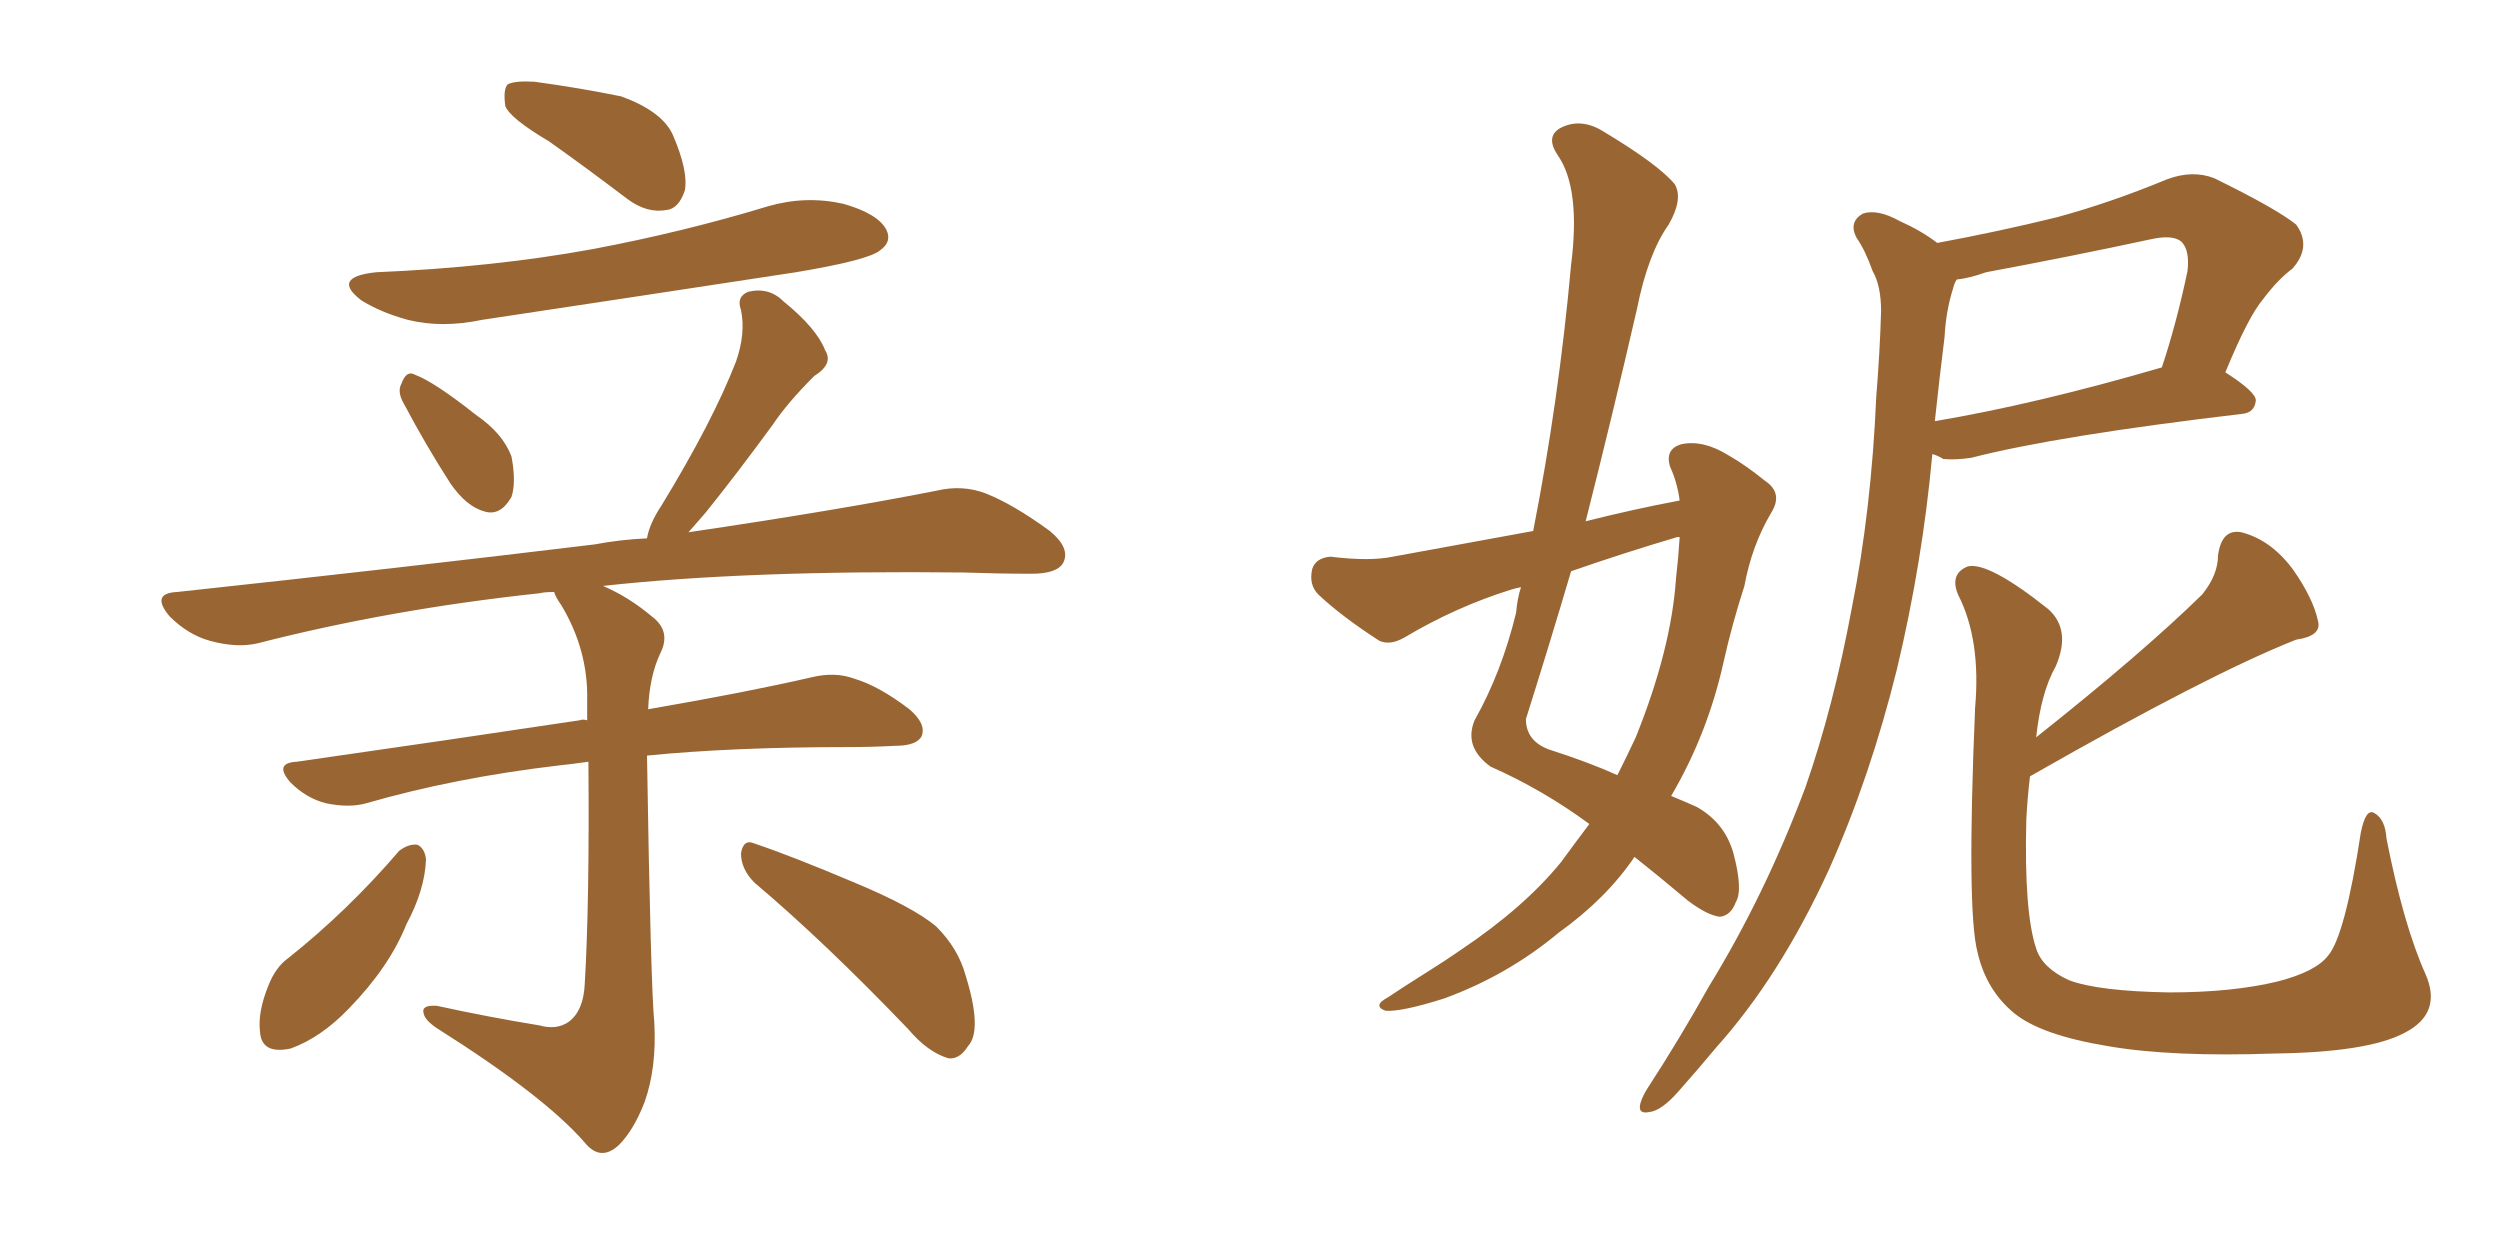 <svg xmlns="http://www.w3.org/2000/svg" xmlns:xlink="http://www.w3.org/1999/xlink" width="300" height="150"><path fill="#996633" padding="10" d="M65.92 16.99L65.92 16.99Q61.23 14.21 60.64 12.74L60.64 12.74Q60.35 10.69 60.94 10.11L60.94 10.11Q61.82 9.67 64.16 9.81L64.16 9.81Q69.58 10.55 74.56 11.57L74.56 11.57Q79.39 13.33 80.71 16.11L80.71 16.11Q82.62 20.51 82.18 22.85L82.18 22.85Q81.45 25.05 79.98 25.20L79.98 25.20Q77.64 25.63 75.29 23.88L75.29 23.88Q70.46 20.21 65.92 16.99ZM47.90 102.10L47.90 102.10Q49.07 101.22 50.10 101.37L50.10 101.37Q50.98 101.81 51.12 103.13L51.12 103.13Q50.98 106.79 48.78 110.89L48.78 110.89Q46.73 116.02 41.89 121.00L41.89 121.00Q38.53 124.51 34.86 125.83L34.86 125.83Q31.35 126.56 31.20 123.78L31.20 123.78Q30.91 121.44 32.23 118.21L32.23 118.21Q33.11 116.02 34.57 114.99L34.57 114.99Q41.75 109.28 47.90 102.10ZM45.12 32.67L45.12 32.67Q59.18 32.08 71.19 29.88L71.19 29.88Q82.03 27.83 92.14 24.76L92.14 24.76Q96.68 23.44 101.22 24.46L101.22 24.46Q105.32 25.63 106.35 27.54L106.35 27.54Q107.08 29.00 105.62 30.03L105.62 30.03Q104.30 31.20 95.51 32.67L95.51 32.67Q76.32 35.60 57.86 38.38L57.86 38.38Q53.03 39.40 48.93 38.38L48.93 38.38Q45.70 37.50 43.36 36.04L43.36 36.04Q39.70 33.25 45.12 32.67ZM48.49 48.49L48.49 48.49Q47.61 47.02 48.19 46.00L48.19 46.00Q48.78 44.38 49.80 44.97L49.80 44.97Q52.15 45.85 57.13 49.80L57.13 49.80Q60.35 52.00 61.38 54.79L61.38 54.79Q61.96 57.86 61.38 59.62L61.38 59.62Q60.06 61.96 58.15 61.38L58.15 61.38Q55.96 60.79 54.05 58.01L54.05 58.01Q51.12 53.47 48.49 48.49ZM90.53 105.91L90.53 105.91Q88.92 104.30 88.92 102.39L88.92 102.39Q89.21 100.63 90.53 101.22L90.53 101.22Q94.92 102.69 102.54 105.91L102.54 105.91Q109.57 108.84 112.35 111.18L112.35 111.18Q114.99 113.82 115.87 117.04L115.87 117.04Q117.92 123.63 116.16 125.54L116.16 125.54Q115.14 127.15 113.82 127.00L113.82 127.00Q111.33 126.27 108.98 123.49L108.98 123.49Q99.02 113.09 90.53 105.91ZM64.75 123.05L64.75 123.05L64.75 123.05Q66.80 123.63 68.26 122.61L68.26 122.61Q70.02 121.29 70.17 118.07L70.17 118.07Q70.75 108.25 70.61 91.41L70.61 91.41Q68.55 91.70 67.09 91.85L67.09 91.85Q54.64 93.31 43.95 96.39L43.95 96.39Q41.89 96.97 39.11 96.39L39.11 96.39Q36.77 95.80 34.86 93.90L34.86 93.90Q32.81 91.55 35.60 91.41L35.60 91.41Q54.05 88.77 69.58 86.43L69.58 86.43Q69.87 86.28 70.46 86.43L70.46 86.43Q70.46 85.11 70.46 84.08L70.46 84.08Q70.61 78.08 67.38 72.66L67.38 72.66Q66.65 71.63 66.50 71.04L66.50 71.04Q65.33 71.04 64.75 71.19L64.75 71.19Q46.88 73.10 30.91 77.20L30.91 77.20Q28.42 77.78 25.20 76.90L25.20 76.90Q22.56 76.17 20.36 73.97L20.36 73.97Q18.02 71.19 21.24 71.04L21.24 71.04Q48.34 68.12 71.34 65.33L71.34 65.33Q74.41 64.75 77.64 64.60L77.64 64.60Q77.93 62.84 79.39 60.64L79.39 60.64Q85.55 50.54 88.33 43.36L88.33 43.36Q89.50 39.99 88.92 37.21L88.92 37.21Q88.33 35.60 89.79 35.01L89.79 35.01Q92.29 34.42 94.04 36.18L94.04 36.18Q98.00 39.40 99.02 42.04L99.02 42.04Q100.05 43.65 97.71 45.12L97.71 45.12Q94.48 48.34 92.72 50.98L92.72 50.98Q88.33 56.98 84.67 61.52L84.67 61.52Q83.50 62.84 82.62 63.87L82.62 63.87Q100.49 61.23 112.35 58.89L112.35 58.89Q115.43 58.15 118.21 59.18L118.21 59.18Q121.58 60.50 125.98 63.72L125.98 63.72Q128.47 65.77 127.59 67.53L127.59 67.53Q126.86 68.85 123.78 68.85L123.78 68.85Q119.97 68.85 115.58 68.70L115.58 68.70Q89.65 68.41 72.36 70.31L72.36 70.31Q75.44 71.63 78.22 73.97L78.22 73.97Q80.57 75.73 79.25 78.37L79.25 78.37Q77.93 81.15 77.78 85.11L77.78 85.11Q89.65 83.06 97.27 81.30L97.27 81.30Q100.20 80.57 102.54 81.45L102.54 81.45Q105.47 82.32 109.13 85.11L109.13 85.11Q111.18 86.87 110.60 88.33L110.60 88.33Q110.01 89.50 107.37 89.50L107.37 89.50Q104.59 89.65 101.81 89.65L101.81 89.65Q87.89 89.65 77.64 90.67L77.64 90.67Q78.08 118.21 78.52 122.75L78.52 122.75Q78.81 128.17 77.34 132.28L77.34 132.28Q76.03 135.64 74.27 137.40L74.27 137.40Q72.07 139.45 70.17 137.11L70.17 137.11Q65.33 131.54 52.59 123.49L52.59 123.49Q50.98 122.46 50.83 121.58L50.83 121.58Q50.54 120.56 52.44 120.70L52.44 120.70Q58.45 122.02 64.75 123.05ZM190.72 98.88L190.72 98.88Q185.16 94.78 178.86 91.99L178.86 91.99Q175.63 89.65 176.95 86.43L176.95 86.43Q180.18 80.71 181.93 73.54L181.93 73.54Q182.08 71.78 182.52 70.46L182.52 70.46Q181.79 70.61 181.35 70.75L181.35 70.75Q174.76 72.80 168.60 76.46L168.60 76.46Q166.85 77.49 165.53 76.90L165.53 76.90Q160.99 73.97 158.20 71.34L158.20 71.34Q157.03 70.17 157.47 68.26L157.47 68.26Q157.91 66.94 159.67 66.80L159.67 66.80Q164.36 67.38 167.14 66.80L167.14 66.80Q175.93 65.19 183.98 63.72L183.98 63.72Q187.06 48.05 188.53 31.79L188.53 31.79Q189.70 22.56 186.91 18.60L186.91 18.60Q185.45 16.41 187.21 15.38L187.21 15.38Q189.70 14.06 192.48 15.82L192.48 15.82Q199.07 19.78 200.98 22.12L200.98 22.12Q202.00 23.88 200.24 26.95L200.24 26.95Q197.75 30.47 196.44 37.06L196.44 37.06Q193.51 49.80 190.28 62.55L190.28 62.55Q196.14 61.08 201.56 60.06L201.56 60.06Q201.27 57.86 200.39 55.96L200.39 55.96Q199.80 53.91 201.71 53.32L201.71 53.32Q204.35 52.73 207.42 54.64L207.42 54.64Q209.47 55.81 211.82 57.71L211.82 57.71Q214.01 59.18 212.55 61.52L212.55 61.52Q210.21 65.48 209.33 70.31L209.33 70.31Q207.86 74.85 206.84 79.39L206.84 79.39Q204.93 88.04 200.54 95.51L200.54 95.51Q202.29 96.24 203.61 96.83L203.61 96.83Q206.98 98.73 208.01 102.39L208.01 102.39Q209.18 106.79 208.30 108.25L208.30 108.25Q207.71 109.86 206.40 110.01L206.40 110.01Q204.93 109.86 202.59 108.11L202.59 108.11Q198.93 105.03 196.14 102.83L196.14 102.83Q192.77 107.81 187.06 111.91L187.06 111.91Q180.91 117.04 173.29 119.82L173.29 119.82Q168.16 121.44 166.26 121.29L166.26 121.29Q164.65 120.70 166.55 119.68L166.55 119.68Q168.75 118.21 171.09 116.75L171.09 116.75Q173.44 115.28 175.34 113.96L175.34 113.96Q182.96 108.84 187.35 103.42L187.35 103.42Q188.96 101.22 190.72 98.88ZM201.12 69.43L201.12 69.43Q201.42 66.80 201.56 64.45L201.56 64.45Q201.27 64.45 201.27 64.45L201.27 64.45Q194.82 66.36 188.53 68.55L188.53 68.55Q185.89 77.49 183.11 86.28L183.11 86.28Q183.11 88.92 185.89 89.94L185.89 89.94Q190.87 91.55 194.09 93.02L194.09 93.02Q195.26 90.67 196.29 88.48L196.29 88.48Q200.54 77.93 201.12 69.43ZM231.88 54.49L231.88 54.49Q230.71 67.38 227.64 80.27L227.64 80.27Q224.41 93.31 219.43 104.44L219.43 104.44Q213.57 117.19 205.96 125.68L205.96 125.68Q203.76 128.32 201.42 130.96L201.42 130.96Q199.37 133.30 197.90 133.45L197.90 133.45Q196.44 133.74 196.88 132.28L196.88 132.28Q197.17 131.40 197.75 130.52L197.75 130.52Q201.56 124.66 205.08 118.36L205.08 118.36Q211.82 107.37 216.65 94.48L216.65 94.48Q220.02 84.81 222.22 72.95L222.22 72.95Q224.56 61.23 225.15 47.61L225.15 47.61Q225.59 42.19 225.73 37.35L225.73 37.35Q225.73 34.28 224.71 32.52L224.71 32.52Q223.83 30.03 222.80 28.56L222.80 28.56Q221.78 26.66 223.54 25.63L223.54 25.63Q225.29 25.05 227.93 26.51L227.93 26.51Q230.57 27.69 232.47 29.15L232.47 29.15Q239.65 27.83 246.83 26.07L246.83 26.07Q253.27 24.32 260.01 21.53L260.01 21.53Q263.09 20.36 265.72 21.39L265.72 21.39Q273.19 25.05 275.54 26.95L275.54 26.95Q277.44 29.59 275.10 32.23L275.10 32.23Q273.34 33.54 271.58 35.89L271.58 35.89Q269.82 37.94 267.04 44.68L267.04 44.68Q270.70 47.02 270.70 48.05L270.70 48.05Q270.56 49.51 269.09 49.66L269.09 49.66Q246.83 52.29 236.57 54.93L236.57 54.93Q234.67 55.22 233.20 55.08L233.20 55.08Q232.47 54.64 231.88 54.49ZM232.18 50.54L232.18 50.54Q244.34 48.49 259.42 44.09L259.42 44.09Q261.18 38.82 262.50 32.52L262.50 32.52Q262.79 30.03 261.77 29.00L261.77 29.00Q260.74 28.13 258.11 28.71L258.11 28.71Q248.58 30.76 238.33 32.67L238.33 32.67Q236.28 33.40 234.81 33.54L234.81 33.54Q234.52 33.98 234.38 34.57L234.38 34.57Q233.50 37.35 233.35 40.43L233.35 40.43Q232.76 45.12 232.18 50.54ZM291.06 116.89L291.06 116.89L291.06 116.89Q293.12 121.58 288.57 123.93L288.57 123.93Q284.18 126.27 273.05 126.42L273.05 126.42Q260.60 126.86 252.98 125.54L252.98 125.54Q244.92 124.22 241.70 121.58L241.70 121.58Q238.33 118.80 237.30 114.26L237.30 114.26Q235.99 109.28 237.01 84.96L237.01 84.96Q237.74 76.76 234.96 71.34L234.96 71.34Q233.94 68.85 236.13 67.97L236.13 67.97Q238.62 67.38 245.80 73.10L245.80 73.10Q248.58 75.59 246.68 79.98L246.68 79.98Q244.92 83.06 244.34 88.48L244.34 88.48Q257.08 78.37 264.26 71.34L264.26 71.34Q266.16 68.99 266.16 66.65L266.16 66.65Q266.60 63.43 268.95 63.87L268.95 63.87Q272.46 64.75 275.10 68.26L275.10 68.26Q277.59 71.78 278.17 74.56L278.17 74.56Q278.61 76.32 275.54 76.76L275.54 76.76Q265.14 80.86 243.60 93.16L243.60 93.16Q243.31 95.51 243.16 98.29L243.16 98.29Q242.87 109.42 244.34 113.82L244.34 113.82Q245.07 116.16 248.29 117.63L248.29 117.63Q251.81 118.95 260.30 119.09L260.30 119.09Q267.92 119.09 273.34 117.77L273.34 117.77Q277.88 116.60 279.35 114.70L279.35 114.70Q281.40 112.35 283.30 99.90L283.30 99.90Q283.89 96.97 284.91 97.56L284.91 97.56Q286.23 98.29 286.38 100.63L286.38 100.63Q288.43 111.04 291.06 116.89Z"/></svg>